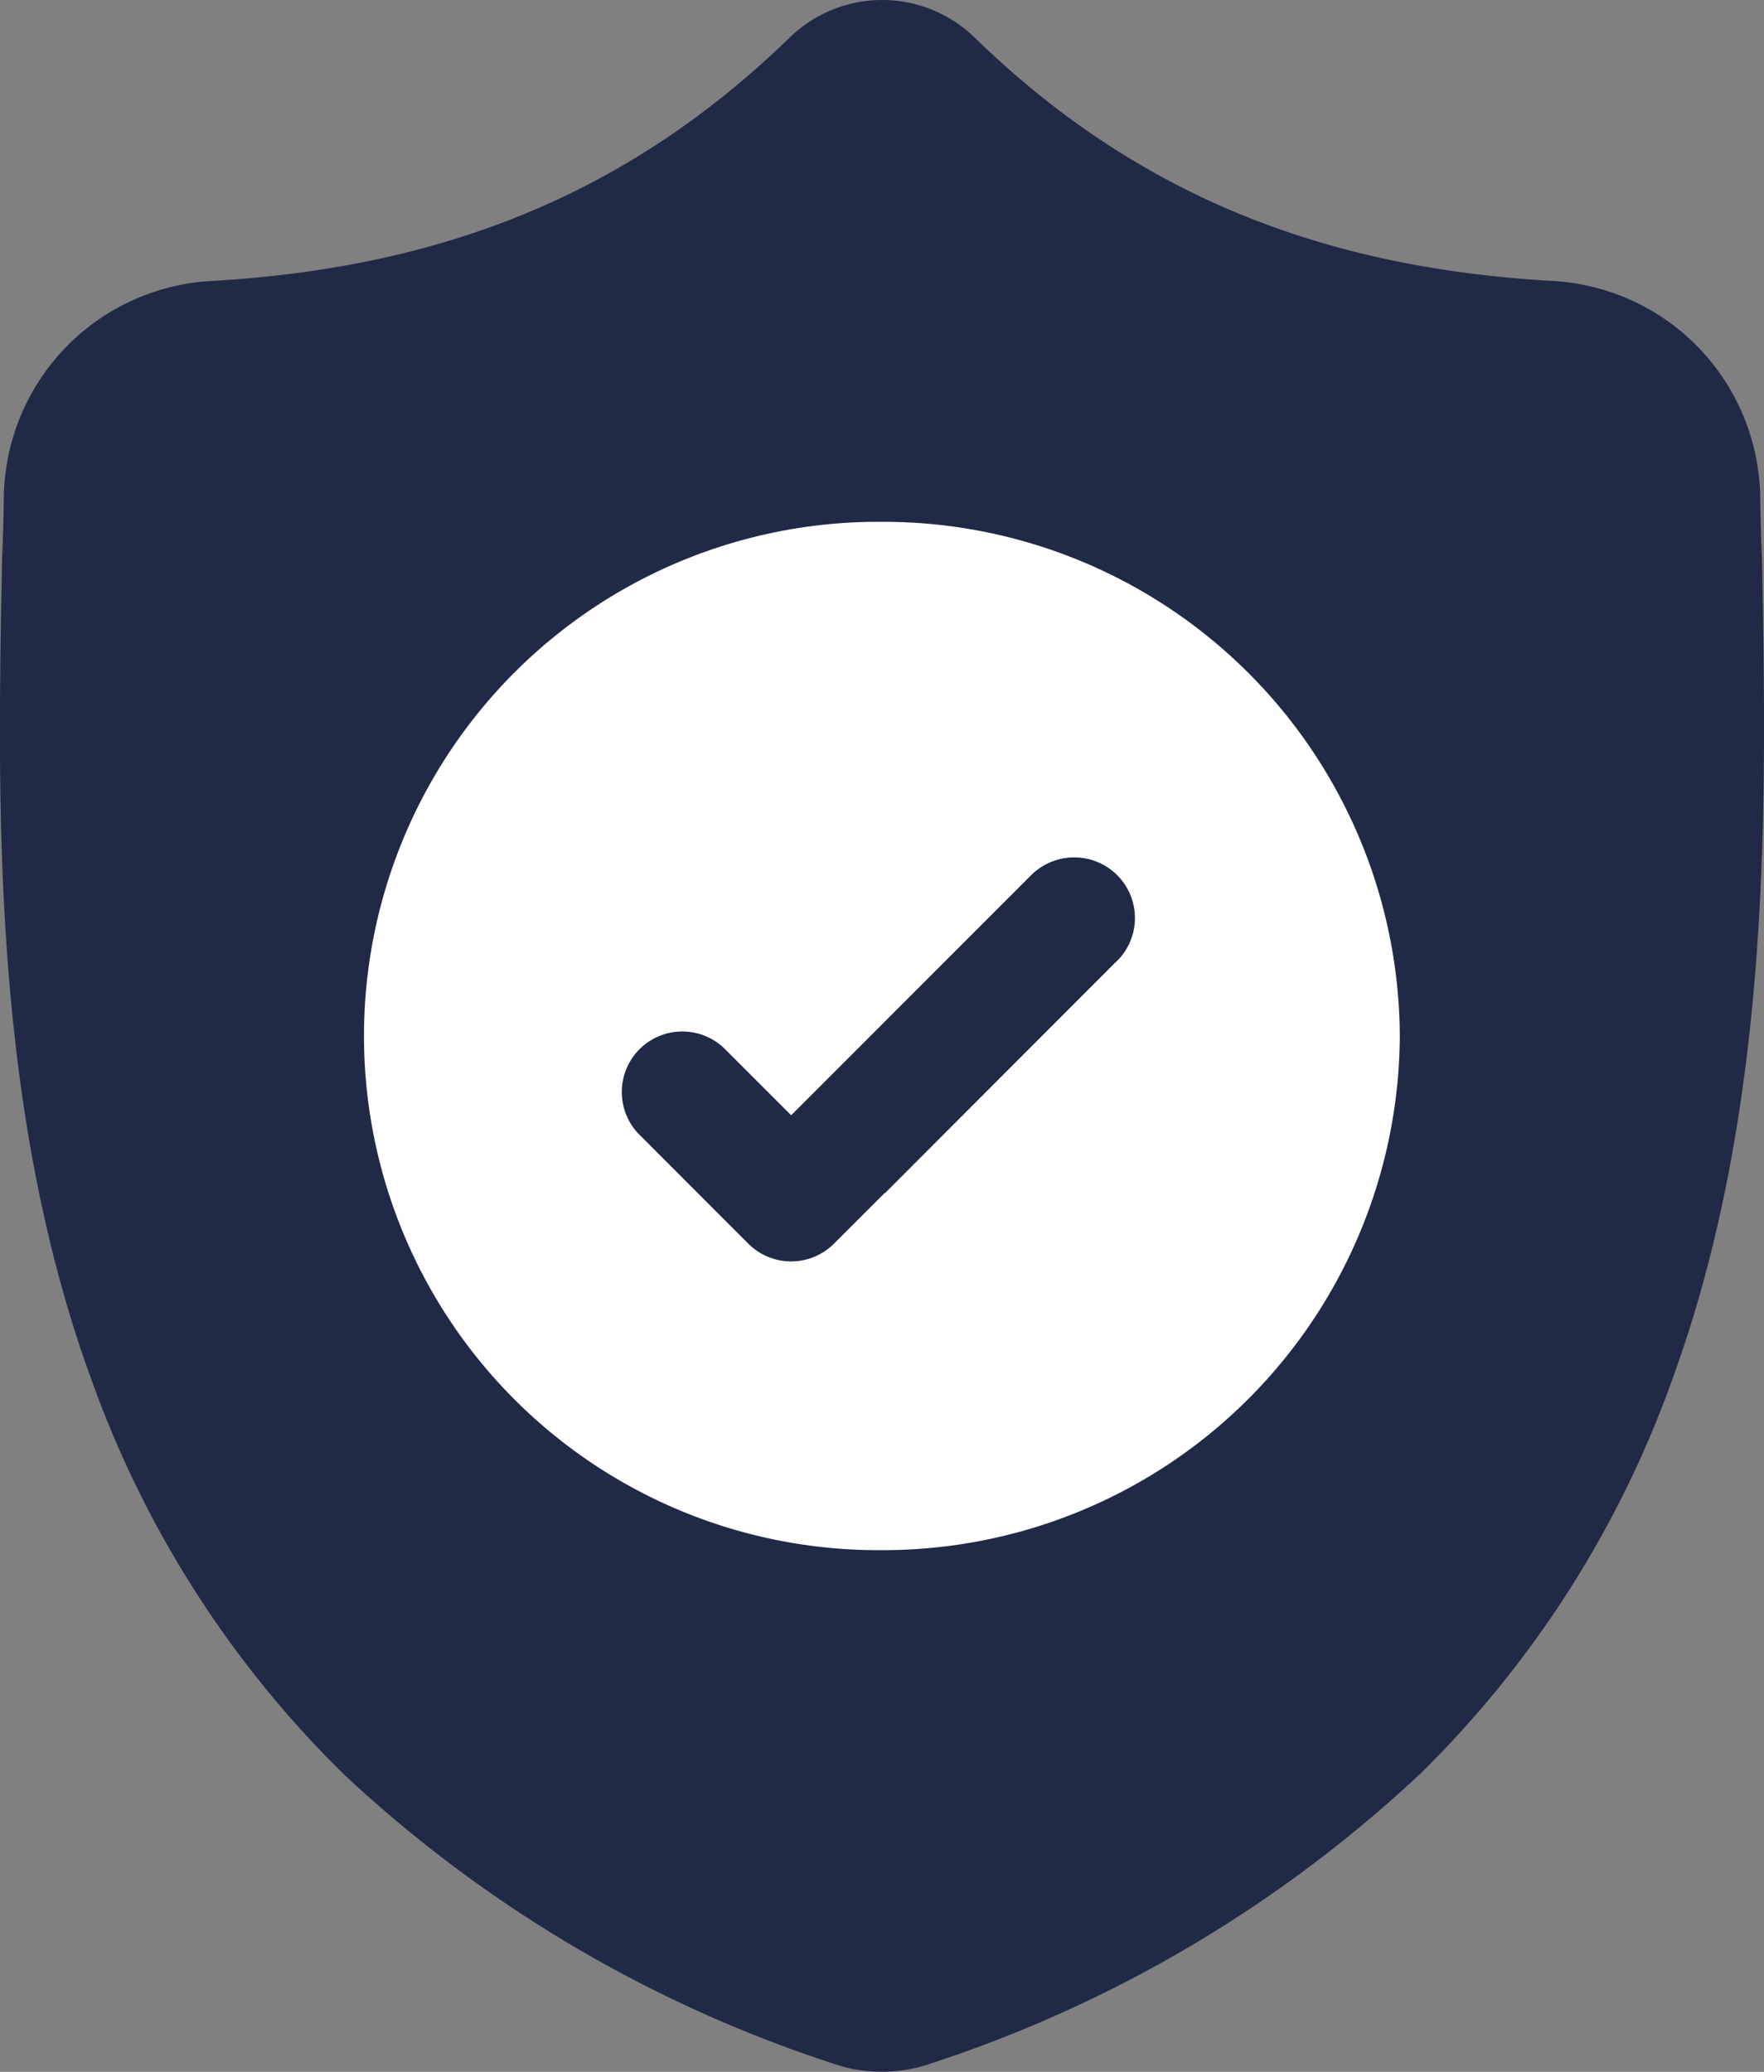 <svg xmlns="http://www.w3.org/2000/svg" width="56" height="65.762" viewBox="0 0 56 65.762"><rect x="0" y="0" width="56" height="65.762" fill="#808080" stroke="none"/><defs><style>.a{fill:#202946;}.b{fill:#fff;}</style></defs><g transform="translate(0.999 0.012)"><path class="a" d="M91.963,43.9a33.16,33.16,0,0,1-7.945,12.379,41.58,41.58,0,0,1-15.53,9.2,4.906,4.906,0,0,1-.643.175,4.817,4.817,0,0,1-.858.091h-.057A4.8,4.8,0,0,1,66,65.659a5,5,0,0,1-.637-.174,41.575,41.575,0,0,1-15.547-9.2,33.15,33.15,0,0,1-7.945-12.376c-3.216-8.71-3.033-18.3-2.887-26.015V17.78c.03-.643.049-1.3.059-2.044a6.97,6.97,0,0,1,6.563-6.828c7.563-.425,13.412-2.888,18.417-7.76l.044-.04a4.211,4.211,0,0,1,5.719,0l.042.04c5,4.871,10.847,7.335,18.4,7.759A6.97,6.97,0,0,1,94.8,15.735c.01.744.03,1.416.059,2.044v.05C95,25.555,95.184,35.168,91.963,43.9Z" transform="translate(-39.92)"/><path class="b" d="M162.017,144.469a16.4,16.4,0,0,1-16.374,16.32h-.058a16.32,16.32,0,1,1-.006-32.639h.065A16.393,16.393,0,0,1,162.017,144.469Z" transform="translate(-118.578 -111.599)"/><path class="a" d="M207.642,214.549,200.3,221.9l-1.589,1.588a1.922,1.922,0,0,1-2.718,0l-3.415-3.416a1.922,1.922,0,1,1,2.717-2.717l2.058,2.057,7.573-7.574a1.922,1.922,0,1,1,2.717,2.717Z" transform="translate(-173.235 -184.025)"/><path class="a" d="M264.342,214.549,257,221.9v-5.436l4.626-4.627a1.922,1.922,0,1,1,2.717,2.717Z" transform="translate(-229.915 -184.031)"/></g></svg>